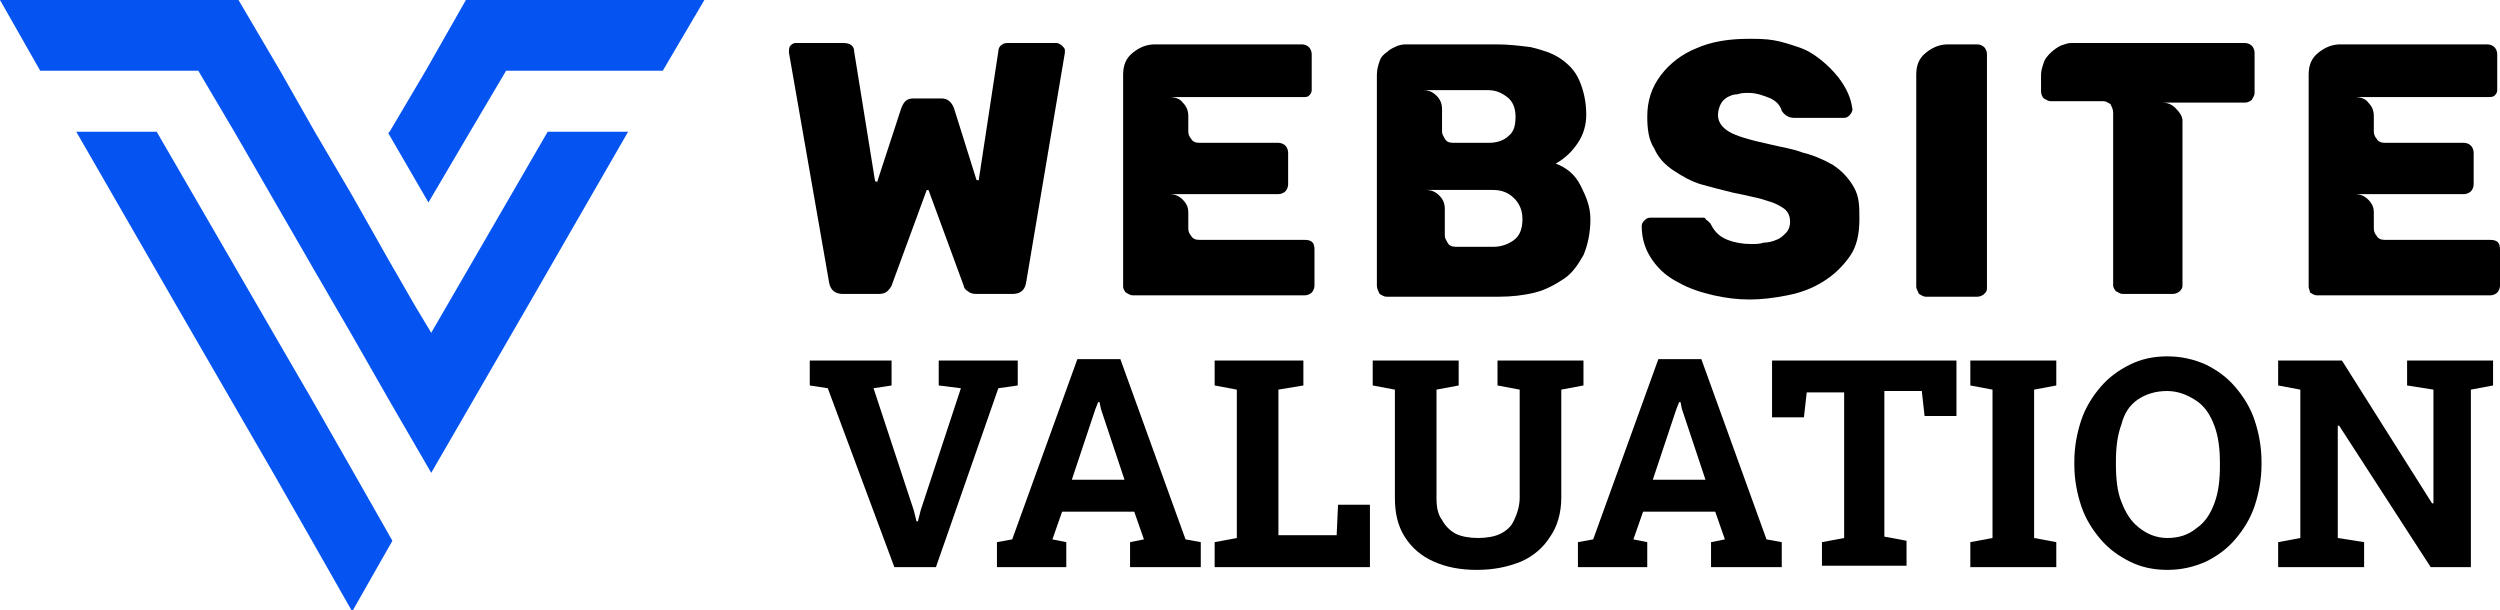 <?xml version="1.0" encoding="utf-8"?>
<!-- Generator: Adobe Illustrator 24.1.0, SVG Export Plug-In . SVG Version: 6.00 Build 0)  -->
<svg version="1.1" id="Layer_1" xmlns="http://www.w3.org/2000/svg" xmlns:xlink="http://www.w3.org/1999/xlink" x="0px" y="0px"
	 width="180.3px" height="44px" viewBox="0 0 180.3 44" style="enable-background:new 0 0 180.3 44;" xml:space="preserve">
<style type="text/css">
	.st0{fill-rule:evenodd;clip-rule:evenodd;fill:#0554F2;}
</style>
<g>
	<path d="M76.8,3.6v0.2L74,20.4c-0.1,0.6-0.5,0.8-1,0.8h-2.6c-0.3,0-0.5-0.1-0.6-0.2c-0.2-0.1-0.3-0.3-0.3-0.4L67,13.8
		c0-0.1-0.1-0.1-0.1-0.1s-0.1,0-0.1,0.1l-2.5,6.8c-0.1,0.2-0.2,0.3-0.3,0.4c-0.1,0.1-0.3,0.2-0.6,0.2h-2.6c-0.6,0-0.9-0.3-1-0.8
		L56.9,3.8c0-0.2,0-0.4,0.1-0.5c0.1-0.1,0.2-0.2,0.4-0.2h3.4c0.5,0,0.8,0.2,0.8,0.6l1.5,9.3c0,0.1,0.1,0.1,0.1,0.1
		c0.1,0,0.1,0,0.1-0.1L65,7.8c0.2-0.5,0.4-0.7,0.9-0.7h2c0.4,0,0.7,0.2,0.9,0.7l1.6,5.1c0,0.1,0.1,0.1,0.1,0.1c0.1,0,0.1,0,0.1-0.1
		L72,3.7c0-0.2,0.1-0.4,0.3-0.5c0.1-0.1,0.3-0.1,0.5-0.1h3.4c0.1,0,0.3,0.1,0.4,0.2C76.7,3.4,76.8,3.5,76.8,3.6z"/>
	<path d="M81,20.7V5.4c0-0.7,0.2-1.2,0.7-1.6c0.5-0.4,1-0.6,1.6-0.6h10.6c0.2,0,0.4,0.1,0.5,0.2c0.1,0.1,0.2,0.3,0.2,0.5v2.6
		c0,0.2-0.1,0.3-0.2,0.4C94.3,7,94.2,7,93.9,7h-9.6c0.4,0,0.8,0.1,1,0.4c0.3,0.3,0.4,0.6,0.4,1v1.1c0,0.2,0.1,0.4,0.2,0.5
		c0.1,0.2,0.3,0.3,0.6,0.3h5.7c0.2,0,0.4,0.1,0.5,0.2s0.2,0.3,0.2,0.5v2.3c0,0.2-0.1,0.4-0.2,0.5S92.4,14,92.2,14h-7.9
		c0.4,0,0.7,0.1,1,0.4c0.3,0.3,0.4,0.6,0.4,0.9v1.2c0,0.2,0.1,0.4,0.2,0.5c0.1,0.2,0.3,0.3,0.6,0.3h7.6c0.5,0,0.7,0.2,0.7,0.7v2.6
		c0,0.2-0.1,0.4-0.2,0.5c-0.1,0.1-0.3,0.2-0.5,0.2H81.7c-0.2,0-0.3-0.1-0.5-0.2C81.1,21,81,20.8,81,20.7z"/>
	<path d="M99.3,20.6V5.4c0-0.4,0.1-0.7,0.2-1c0.1-0.3,0.3-0.5,0.6-0.7c0.2-0.2,0.5-0.3,0.7-0.4c0.3-0.1,0.5-0.1,0.7-0.1h6.4
		c0.9,0,1.7,0.1,2.5,0.2c0.8,0.2,1.5,0.4,2.1,0.8c0.6,0.4,1.1,0.9,1.4,1.6c0.3,0.7,0.5,1.5,0.5,2.5c0,0.7-0.2,1.4-0.6,2
		c-0.4,0.6-0.9,1.1-1.6,1.5c0.8,0.3,1.4,0.8,1.8,1.6s0.7,1.5,0.7,2.4c0,1-0.2,1.9-0.5,2.6c-0.4,0.7-0.8,1.3-1.4,1.7
		c-0.6,0.4-1.3,0.8-2.1,1c-0.8,0.2-1.7,0.3-2.6,0.3H100c-0.2,0-0.3-0.1-0.5-0.2C99.4,21,99.3,20.8,99.3,20.6z M107.4,10.3
		c0.6,0,1.1-0.2,1.4-0.5c0.4-0.3,0.5-0.8,0.5-1.4c0-0.6-0.2-1.1-0.6-1.4s-0.8-0.5-1.4-0.5h-4.7c0.4,0,0.7,0.1,1,0.4
		c0.3,0.3,0.4,0.6,0.4,1v1.6c0,0.2,0.1,0.3,0.2,0.5c0.1,0.2,0.3,0.3,0.6,0.3H107.4z M107.7,17.8c0.6,0,1.1-0.2,1.5-0.5
		c0.4-0.3,0.6-0.8,0.6-1.5c0-0.6-0.2-1.1-0.6-1.5c-0.4-0.4-0.9-0.6-1.5-0.6h-4.9c0.4,0,0.7,0.1,1,0.4c0.3,0.3,0.4,0.6,0.4,1V17
		c0,0.2,0.1,0.3,0.2,0.5c0.1,0.2,0.3,0.3,0.6,0.3H107.7z"/>
	<path d="M134.1,15.8c0,1.1-0.2,2-0.7,2.7c-0.5,0.7-1.1,1.3-1.9,1.8c-0.8,0.5-1.6,0.8-2.6,1s-1.9,0.3-2.7,0.3
		c-0.9,0-1.7-0.1-2.6-0.3c-0.9-0.2-1.8-0.5-2.5-0.9c-0.8-0.4-1.4-0.9-1.9-1.6c-0.5-0.7-0.8-1.5-0.8-2.5c0-0.2,0.1-0.3,0.2-0.4
		c0.1-0.1,0.2-0.2,0.4-0.2h3.5c0.1,0,0.2,0,0.3,0s0.2,0,0.2,0.1c0.1,0.1,0.3,0.2,0.4,0.4c0.3,0.6,0.7,0.9,1.2,1.1
		c0.5,0.2,1.1,0.3,1.7,0.3c0.3,0,0.6,0,0.9-0.1c0.3,0,0.7-0.1,0.9-0.2c0.3-0.1,0.5-0.3,0.7-0.5c0.2-0.2,0.3-0.5,0.3-0.8
		c0-0.5-0.2-0.8-0.5-1c-0.3-0.2-0.7-0.4-1.1-0.5c-0.3-0.1-0.6-0.2-1.1-0.3c-0.4-0.1-0.9-0.2-1.4-0.3c-0.8-0.2-1.6-0.4-2.3-0.6
		s-1.4-0.6-2-1s-1.1-0.9-1.4-1.6c-0.4-0.6-0.5-1.4-0.5-2.3c0-1.1,0.3-2.1,1-3c0.6-0.8,1.5-1.5,2.5-1.9c1.1-0.5,2.4-0.7,3.8-0.7
		c0.6,0,1.2,0,1.8,0.1c0.6,0.1,1.2,0.3,1.8,0.5c0.6,0.2,1.1,0.5,1.6,0.9c0.5,0.4,0.9,0.8,1.3,1.3c0.6,0.8,0.9,1.5,1,2.3
		c0,0.1-0.1,0.3-0.2,0.4c-0.1,0.1-0.2,0.2-0.4,0.2h-3.6c-0.4,0-0.7-0.2-0.9-0.5c-0.1-0.4-0.4-0.7-0.8-0.9c-0.5-0.2-1-0.4-1.6-0.4
		c-0.3,0-0.5,0-0.8,0.1c-0.3,0-0.5,0.1-0.7,0.2c-0.2,0.1-0.4,0.3-0.5,0.5c-0.1,0.2-0.2,0.5-0.2,0.8c0,0.5,0.3,0.9,0.8,1.2
		c0.5,0.3,1.5,0.6,2.9,0.9c0.8,0.2,1.6,0.3,2.4,0.6c0.8,0.2,1.5,0.5,2.2,0.9c0.6,0.4,1.1,0.9,1.5,1.6S134.1,14.9,134.1,15.8z"/>
	<path d="M138.2,20.7V5.4c0-0.7,0.2-1.2,0.7-1.6c0.5-0.4,1-0.6,1.6-0.6h2.1c0.2,0,0.4,0.1,0.5,0.2c0.1,0.1,0.2,0.3,0.2,0.5v16.9
		c0,0.2-0.1,0.3-0.2,0.4c-0.1,0.1-0.3,0.2-0.5,0.2h-3.7c-0.2,0-0.3-0.1-0.5-0.2C138.3,21,138.2,20.8,138.2,20.7z"/>
	<path d="M161.9,3.1c0.2,0,0.4,0.1,0.5,0.2c0.1,0.1,0.2,0.3,0.2,0.5v2.9c0,0.2-0.1,0.3-0.2,0.5c-0.1,0.1-0.3,0.2-0.5,0.2h-6
		c0.4,0,0.7,0.1,1,0.4c0.3,0.3,0.5,0.6,0.5,0.9v11.9c0,0.2-0.1,0.3-0.2,0.4c-0.1,0.1-0.3,0.2-0.5,0.2h-3.6c-0.2,0-0.3-0.1-0.5-0.2
		c-0.1-0.1-0.2-0.3-0.2-0.4V8.1c0-0.2-0.1-0.4-0.2-0.6c-0.2-0.1-0.3-0.2-0.5-0.2h-3.8c-0.2,0-0.3-0.1-0.5-0.2
		c-0.1-0.1-0.2-0.3-0.2-0.5V5.4c0-0.3,0.1-0.6,0.2-0.9c0.1-0.3,0.3-0.5,0.5-0.7c0.2-0.2,0.5-0.4,0.7-0.5c0.3-0.1,0.5-0.2,0.8-0.2
		H161.9z"/>
	<path d="M166.5,20.7V5.4c0-0.7,0.2-1.2,0.7-1.6c0.5-0.4,1-0.6,1.6-0.6h10.6c0.2,0,0.4,0.1,0.5,0.2c0.1,0.1,0.2,0.3,0.2,0.5v2.6
		c0,0.2-0.1,0.3-0.2,0.4C179.8,7,179.6,7,179.4,7h-9.6c0.4,0,0.8,0.1,1,0.4c0.3,0.3,0.4,0.6,0.4,1v1.1c0,0.2,0.1,0.4,0.2,0.5
		c0.1,0.2,0.3,0.3,0.6,0.3h5.7c0.2,0,0.4,0.1,0.5,0.2s0.2,0.3,0.2,0.5v2.3c0,0.2-0.1,0.4-0.2,0.5s-0.3,0.2-0.5,0.2h-7.9
		c0.4,0,0.7,0.1,1,0.4c0.3,0.3,0.4,0.6,0.4,0.9v1.2c0,0.2,0.1,0.4,0.2,0.5c0.1,0.2,0.3,0.3,0.6,0.3h7.6c0.5,0,0.7,0.2,0.7,0.7v2.6
		c0,0.2-0.1,0.4-0.2,0.5c-0.1,0.1-0.3,0.2-0.5,0.2h-12.5c-0.2,0-0.3-0.1-0.5-0.2C166.6,21,166.5,20.8,166.5,20.7z"/>
	<path d="M64.5,40.9l-4.8-12.9l-1.3-0.2V26h5.9v1.8L63,28l2.9,8.8l0.2,0.8h0.1l0.2-0.8l2.9-8.8l-1.6-0.2V26h5.7v1.8l-1.4,0.2
		l-4.5,12.9H64.5z"/>
	<path d="M71.9,40.9v-1.8l1.1-0.2l4.7-13h3.1l4.7,13l1.1,0.2v1.8h-5.1v-1.8l1-0.2l-0.7-2h-5.2l-0.7,2l1,0.2v1.8H71.9z M77.3,34.6
		h3.8l-1.7-5.1l-0.1-0.5h-0.1l-0.2,0.5L77.3,34.6z"/>
	<path d="M87.6,40.9v-1.8l1.6-0.3V28.1l-1.6-0.3V26h1.6h3h1.8v1.8l-1.8,0.3v10.5h4.2l0.1-2.2h2.3v4.5H87.6z"/>
	<path d="M106.5,41.1c-1.2,0-2.2-0.2-3.1-0.6c-0.9-0.4-1.6-1-2.1-1.8c-0.5-0.8-0.7-1.7-0.7-2.8v-7.8l-1.6-0.3V26h6.2v1.8l-1.6,0.3
		v7.8c0,0.7,0.1,1.2,0.4,1.6c0.2,0.4,0.6,0.8,1,1c0.4,0.2,1,0.3,1.6,0.3c0.6,0,1.2-0.1,1.6-0.3c0.4-0.2,0.8-0.5,1-1
		c0.2-0.4,0.4-1,0.4-1.6v-7.8l-1.6-0.3V26h6.2v1.8l-1.6,0.3v7.8c0,1.1-0.3,2.1-0.8,2.8c-0.5,0.8-1.2,1.4-2.1,1.8
		C108.7,40.9,107.7,41.1,106.5,41.1z"/>
	<path d="M113.8,40.9v-1.8l1.1-0.2l4.7-13h3.1l4.7,13l1.1,0.2v1.8h-5.1v-1.8l1-0.2l-0.7-2h-5.2l-0.7,2l1,0.2v1.8H113.8z M119.2,34.6
		h3.8l-1.7-5.1l-0.1-0.5h-0.1l-0.2,0.5L119.2,34.6z"/>
	<path d="M131.4,40.9v-1.8l1.6-0.3V28.3h-2.7l-0.2,1.8h-2.3V26h13.3V30h-2.3l-0.2-1.8h-2.7v10.5l1.6,0.3v1.8H131.4z"/>
	<path d="M142.1,40.9v-1.8l1.6-0.3V28.1l-1.6-0.3V26h6.2v1.8l-1.6,0.3v10.7l1.6,0.3v1.8H142.1z"/>
	<path d="M156.3,41.1c-1,0-1.9-0.2-2.7-0.6c-0.8-0.4-1.5-0.9-2.1-1.6c-0.6-0.7-1.1-1.5-1.4-2.4s-0.5-1.9-0.5-3v-0.2
		c0-1.1,0.2-2.1,0.5-3s0.8-1.7,1.4-2.4c0.6-0.7,1.3-1.2,2.1-1.6c0.8-0.4,1.7-0.6,2.7-0.6c1,0,1.9,0.2,2.8,0.6
		c0.8,0.4,1.5,0.9,2.1,1.6c0.6,0.7,1.1,1.5,1.4,2.4s0.5,1.9,0.5,3v0.2c0,1.1-0.2,2.1-0.5,3s-0.8,1.7-1.4,2.4s-1.3,1.2-2.1,1.6
		C158.2,40.9,157.3,41.1,156.3,41.1z M156.3,38.8c0.8,0,1.5-0.2,2.1-0.7c0.6-0.4,1-1,1.3-1.8c0.3-0.8,0.4-1.7,0.4-2.7v-0.2
		c0-1-0.1-1.9-0.4-2.7c-0.3-0.8-0.7-1.4-1.3-1.8c-0.6-0.4-1.3-0.7-2.1-0.7c-0.8,0-1.5,0.2-2.1,0.6c-0.6,0.4-1,1-1.2,1.8
		c-0.3,0.8-0.4,1.7-0.4,2.7v0.2c0,1,0.1,2,0.4,2.7c0.3,0.8,0.7,1.4,1.2,1.8C154.8,38.5,155.5,38.8,156.3,38.8z"/>
	<path d="M164.3,40.9v-1.8l1.6-0.3V28.1l-1.6-0.3V26h1.6h3l6.5,10.3l0.1,0v-8.2l-1.9-0.3V26h4.6h1.6v1.8l-1.6,0.3v12.8h-2.9
		l-6.6-10.2l-0.1,0v8.1l1.9,0.3v1.8H164.3z"/>
</g>
<g>
	<polygon class="st0" points="5.8,0 0,0 2.9,5.1 8.8,5.1 14.3,5.1 14.3,5.1 16.9,9.5 22.5,19.2 25.4,24.2 25.4,24.2 28.2,29.1 
		28.2,29.1 28.2,29.1 31.1,34.1 31.1,34.1 38.1,22 45.3,9.5 39.5,9.5 31.1,24 29.9,22 28,18.7 28,18.7 25.4,14.1 22.7,9.5 20.2,5.1 
		17.2,0 11.4,0 	"/>
	<path class="st0" d="M42,5.1h5.8L50.8,0H45h-5.6h-5.8l-2.9,5.1l-2.6,4.4L28,9.6l2.9,5l3-5.1l2.6-4.4h0H42z M19.7,24L11.3,9.5H5.5
		L12.7,22l7,12.1l0,0l2.8,4.9l2.9,5.1l2.9-5.1l-2.9-5.1l0,0L22.6,29L19.7,24z"/>
</g>
</svg>
